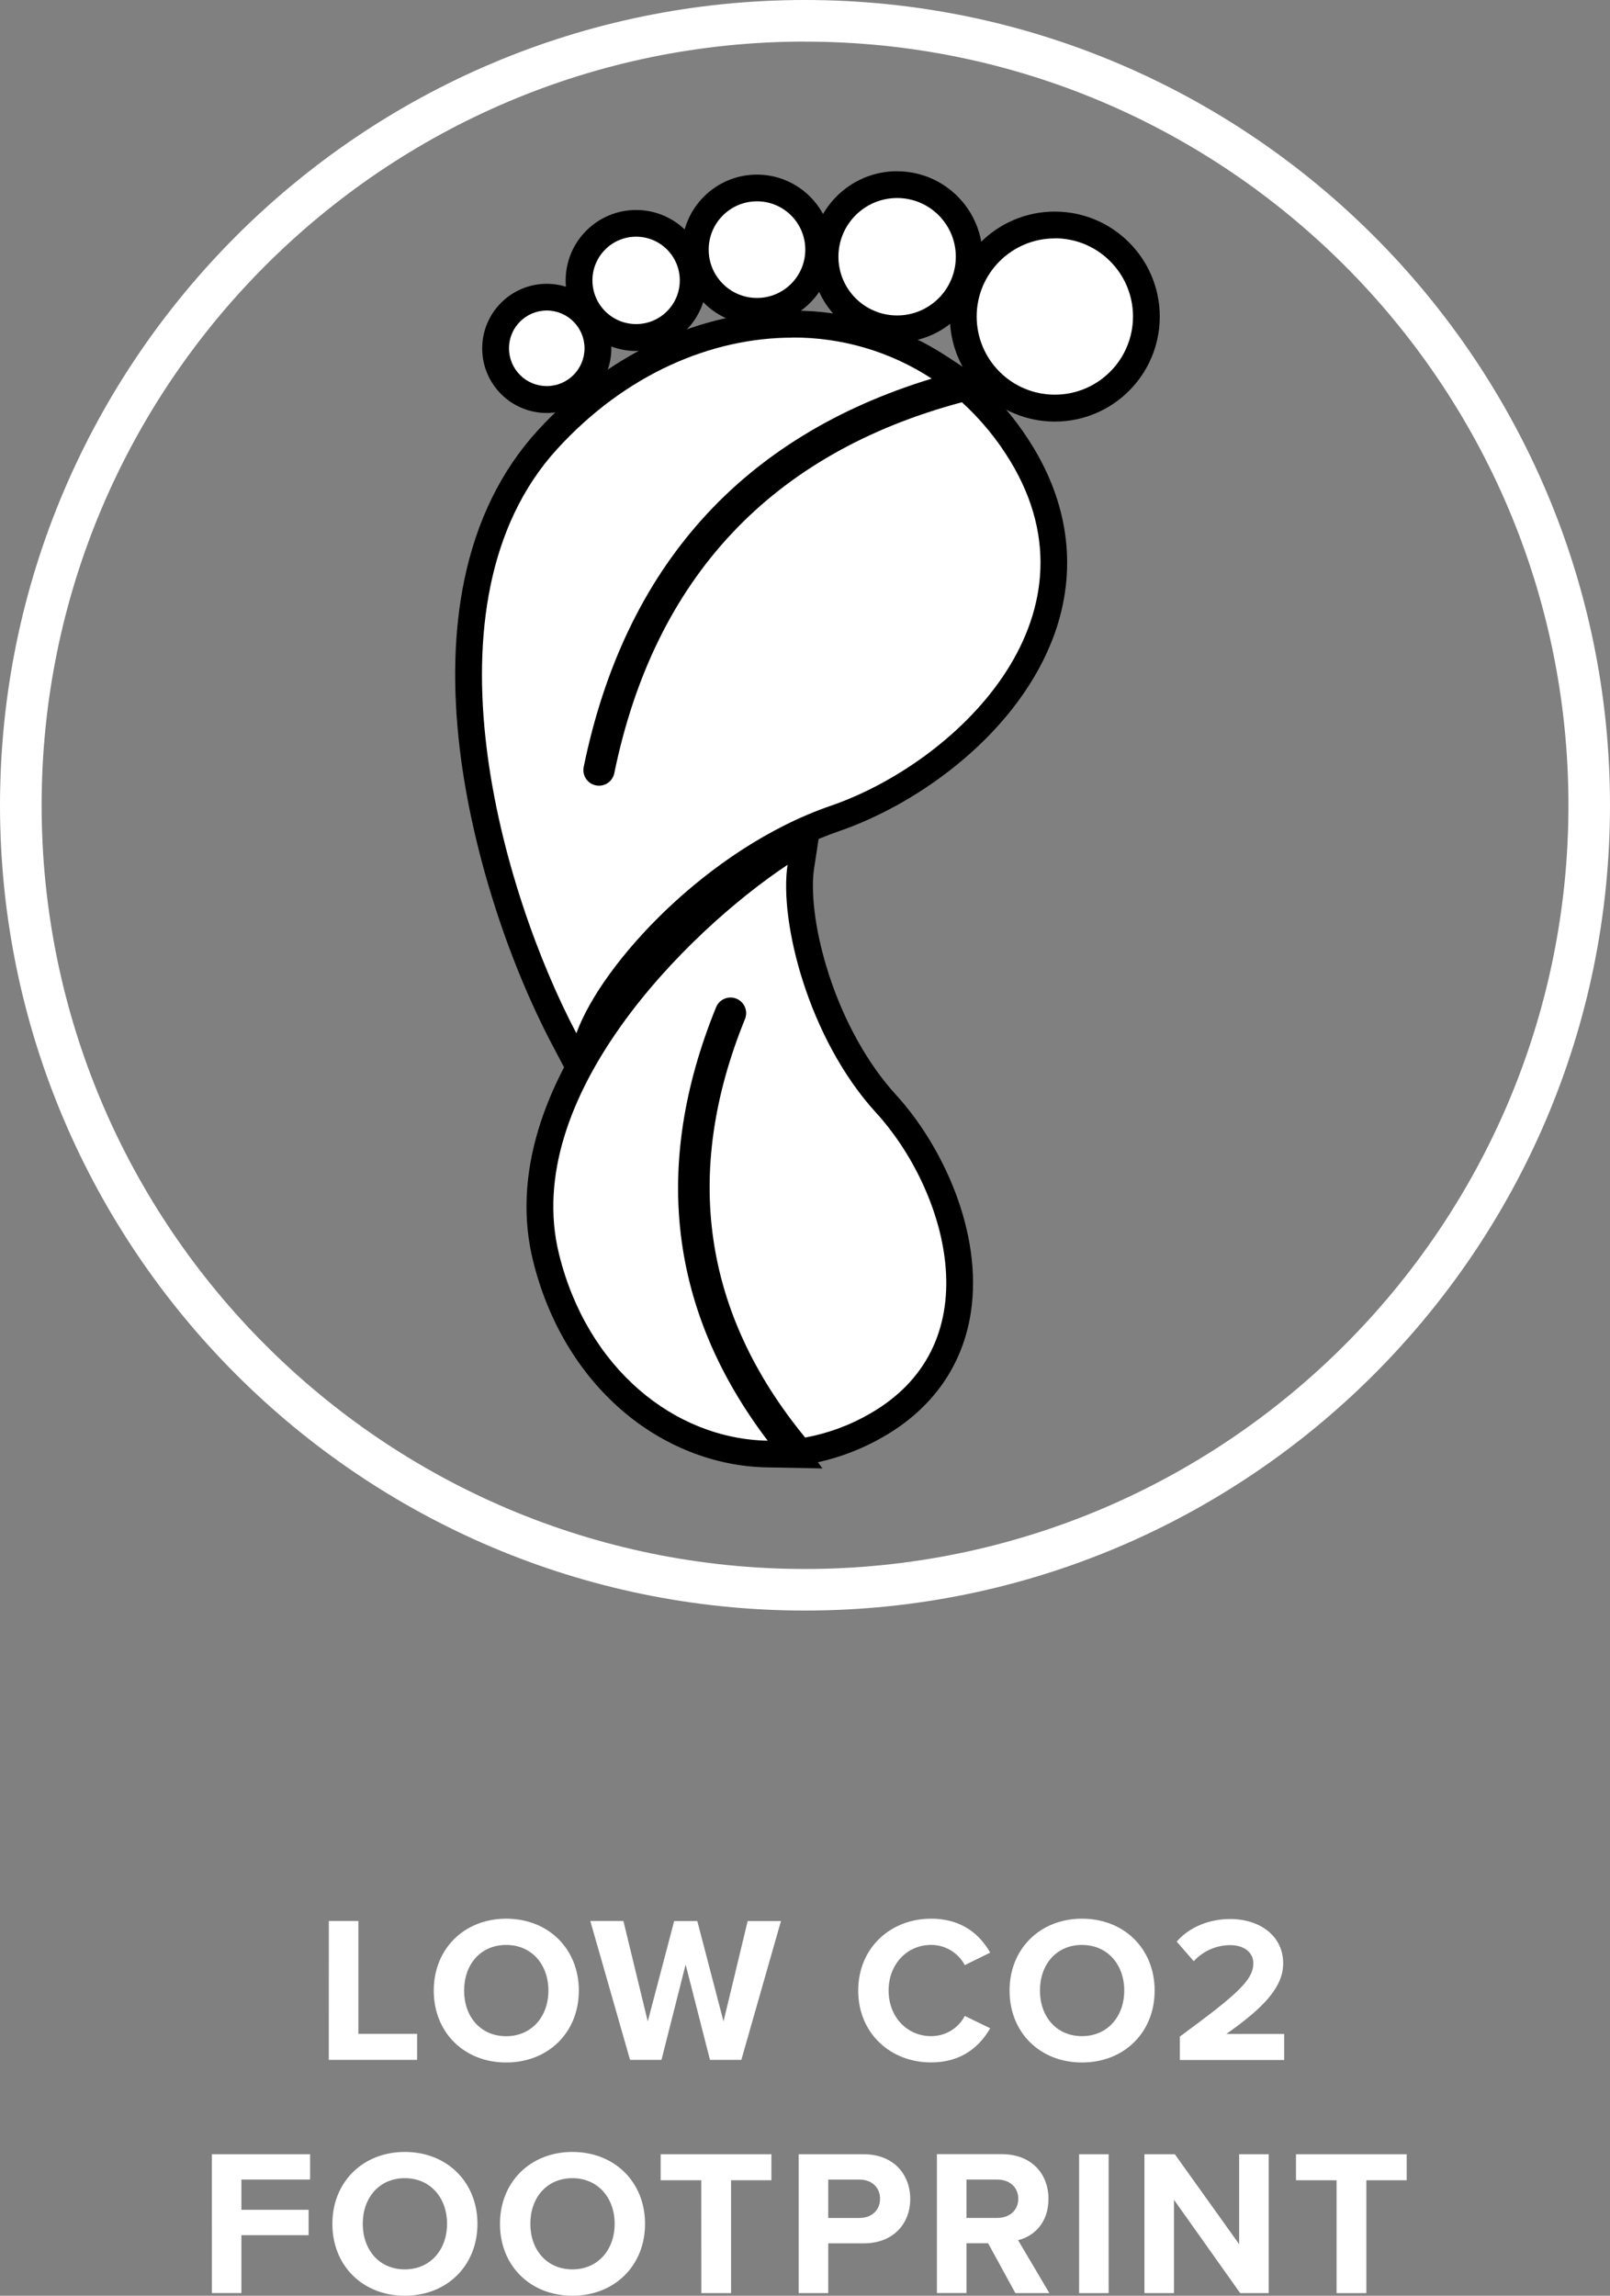 <?xml version="1.0" encoding="utf-8"?>
<!-- Generator: Adobe Illustrator 16.0.0, SVG Export Plug-In . SVG Version: 6.00 Build 0)  -->
<!DOCTYPE svg PUBLIC "-//W3C//DTD SVG 1.1//EN" "http://www.w3.org/Graphics/SVG/1.1/DTD/svg11.dtd">
<svg version="1.1" id="Layer_1" xmlns="http://www.w3.org/2000/svg" xmlns:xlink="http://www.w3.org/1999/xlink" x="0px" y="0px"
	 width="696.056px" height="992.183px" viewBox="431.489 0 696.056 992.183" enable-background="new 431.489 0 696.056 992.183"
	 xml:space="preserve">
<rect x="431.489" y="0" width="696.056" height="992.183" fill="#808080" stroke="none"/>
<path fill="#FFFFFF" d="M779.518,696.057c-191.896,0-348.028-156.106-348.028-348.028S587.622,0,779.518,0
	s348.027,156.133,348.027,348.028S971.438,696.057,779.518,696.057z M779.518,17.97c-182.006,0.025-330.032,148.054-330.032,330.059
	s148.026,330.06,330.032,330.06c182.005,0,330.06-148.055,330.06-330.06S961.521,17.996,779.518,17.996V17.97z"/>
<path fill="#FFFFFF" d="M675.553,449.24c-19.71-37.333-34.466-84.344-39.481-125.743c-6.871-56.768,4.182-102.872,31.962-133.343
	c29.031-31.811,67.671-50.056,106.023-50.056c22.504-0.133,44.551,6.352,63.4,18.645l10.299,6.792l-11.8,3.596
	c-79.904,24.346-129.206,79.336-146.491,163.44c-0.104,0.518,0.229,1.021,0.745,1.127h0.204c0.438-0.017,0.806-0.333,0.889-0.764
	c17.756-86.705,69.767-142.142,154.481-164.754l3.046-0.816l2.344,2.122c8.51,7.749,15.868,16.677,21.85,26.51
	c14.906,24.451,17.951,50.784,8.799,76.158c-14.438,40.041-55.276,69.774-89.36,81.494c-52.985,18.28-96.524,67.679-106.344,94.846
	l-4.439,12.332L675.553,449.24z"/>
<path d="M774.084,145.879c21.378-0.118,42.318,6.058,60.212,17.758c-82.044,25.001-132.704,81.343-150.451,167.799
	c-0.766,3.642,1.566,7.215,5.208,7.979c0.017,0.005,0.032,0.008,0.048,0.011c0.449,0.096,0.907,0.144,1.367,0.143
	c3.201-0.007,5.956-2.262,6.597-5.397c17.321-84.389,67.894-138.323,150.291-160.323c8.105,7.376,15.11,15.876,20.804,25.239
	c41.665,68.363-24.167,130.821-77.499,149.155s-99.152,68.292-109.984,98.336c-31.669-60-69.161-185.822-8.337-252.479
	c29.478-32.309,66.588-48.175,101.746-48.175 M774.084,134.337L774.084,134.337c-20.007,0.08-39.754,4.531-57.86,13.042
	c-19.407,8.879-37.03,21.992-52.443,38.86c-15.661,17.197-26.314,38.94-31.599,64.616c-4.491,21.813-5.112,46.485-1.863,73.325
	c5.097,42.074,20.092,89.831,40.111,127.759l12.234,23.19l8.878-24.664c4.979-13.788,18.831-32.603,36.152-49.079
	c20.42-19.479,44.143-34.476,66.712-42.227c35.38-12.163,77.836-43.166,92.92-85.009c9.766-27.079,6.552-55.135-9.305-81.13
	c-5.478-9.007-12.058-17.295-19.587-24.673l2.807-0.889l-20.606-13.575c-19.793-12.925-42.947-19.75-66.587-19.63L774.084,134.337z"
	/>
<path fill="#FFFFFF" d="M763.287,628.396c-44.941-0.844-83.455-35.034-95.752-85.072c-7.715-31.313,1.864-67.058,27.709-103.352
	c18.769-26.369,46.265-52.941,73.539-71.089l10.911-7.263l-1.953,12.962c-3.329,21.806,7.893,70.857,36.89,102.519
	c18.981,20.748,35.912,56.431,30.86,89.333c-3.214,20.997-15.227,38.07-34.714,49.363c-9.34,5.442-19.554,9.223-30.188,11.169
	l-3.347,0.604l-2.157-2.663c-45.688-55.587-54.734-118.419-26.91-186.746c0.191-0.489-0.041-1.044-0.523-1.252
	c-0.115-0.045-0.239-0.067-0.363-0.069c-0.392,0.001-0.743,0.238-0.888,0.604c-26.955,66.179-19.692,127.279,21.573,181.596
	l7.271,9.545L763.287,628.396z"/>
<path d="M771.988,373.704c-3.722,24.354,8.923,75.19,38.346,107.304c29.422,32.112,51.023,98.814-2.46,129.801
	c-8.747,5.106-18.314,8.655-28.277,10.485c-44.195-53.776-53.029-114.53-26.021-180.888c1.405-3.451-0.254-7.389-3.706-8.794
	c-3.452-1.404-7.391,0.255-8.794,3.707l0,0c-27.834,68.362-20.252,131.247,22.319,187.332c-40.308-0.764-78.05-31.217-90.229-80.668
	c-16.674-67.68,55.196-139.212,98.824-168.234 M787.4,349.582l-21.831,14.524c-27.834,18.512-55.935,45.635-75.048,72.545
	c-12.271,17.241-21.077,34.475-26.175,51.201c-6.036,19.834-6.854,38.976-2.44,56.9c6.437,26.119,19.656,48.448,38.229,64.57
	c18.005,15.635,40.396,24.486,63.035,24.859l23.909,0.453l-1.997-2.663c10.049-2.227,19.691-5.993,28.588-11.169
	c21.06-12.208,34.048-30.71,37.537-53.51c5.327-34.82-12.43-72.377-32.344-94.109c-12.189-13.317-22.533-31.882-29.111-52.293
	c-6.633-20.571-7.618-36.961-6.321-45.439l3.959-25.916L787.4,349.582z"/>
<circle fill="#FFFFFF" cx="887.53" cy="136.805" r="39.58"/>
<path d="M887.53,102.988c18.662,0,33.79,15.129,33.79,33.791s-15.128,33.791-33.79,33.791s-33.791-15.129-33.791-33.791
	c0-0.003,0-0.006,0-0.009c0.028-18.643,15.148-33.737,33.791-33.737 M887.53,91.447c-25.063-0.005-45.381,20.307-45.386,45.368
	c-0.006,25.061,20.307,45.381,45.366,45.386c25.063,0.005,45.382-20.308,45.388-45.368c0-0.006,0-0.012,0-0.018
	C932.869,111.771,912.574,91.476,887.53,91.447z"/>
<path fill="#FFFFFF" d="M819.345,142.123c-17.211-0.02-31.146-13.986-31.127-31.198c0.02-17.211,13.987-31.146,31.198-31.127
	c17.203,0.021,31.137,13.978,31.127,31.182C850.514,128.188,836.555,142.123,819.345,142.123z"/>
<path d="M819.345,85.586c14.015,0,25.374,11.36,25.374,25.375s-11.359,25.374-25.374,25.374c-14.007,0-25.364-11.35-25.374-25.355
	c-0.01-14.015,11.344-25.383,25.356-25.394C819.333,85.586,819.339,85.586,819.345,85.586 M819.345,74
	c-20.412,0-36.96,16.548-36.96,36.961c0,20.412,16.548,36.96,36.96,36.96c20.405,0,36.95-16.537,36.96-36.941
	c-0.022-20.402-16.558-36.938-36.96-36.961V74z"/>
<path fill="#FFFFFF" d="M758.76,134.586c-14.71-0.024-26.615-11.97-26.591-26.68s11.97-26.615,26.68-26.59
	c14.692,0.023,26.591,11.94,26.591,26.635C785.399,122.662,773.471,134.572,758.76,134.586z"/>
<path d="M758.76,87.007c11.532,0,20.883,9.35,20.883,20.883c0,11.531-9.351,20.882-20.883,20.882
	c-11.533,0-20.882-9.351-20.882-20.882l0,0C737.878,96.356,747.227,87.007,758.76,87.007 M758.76,75.465
	c-17.932,0-32.468,14.536-32.468,32.469c0,17.932,14.536,32.468,32.468,32.468c17.933,0,32.469-14.536,32.469-32.468
	C791.203,90.012,776.681,75.49,758.76,75.465z"/>
<path fill="#FFFFFF" d="M706.502,145.862c-13.631,0-24.682-11.051-24.682-24.682c0-13.633,11.051-24.683,24.682-24.683
	s24.682,11.05,24.682,24.683l0,0C731.164,134.803,720.125,145.842,706.502,145.862z"/>
<path d="M706.502,102.295c10.43,0,18.884,8.455,18.884,18.886c0,10.429-8.454,18.884-18.884,18.884s-18.884-8.455-18.884-18.884l0,0
	C687.618,110.75,696.072,102.295,706.502,102.295 M706.502,90.754c-16.828,0.005-30.467,13.65-30.461,30.479
	c0.005,16.828,13.65,30.467,30.479,30.462c16.825-0.005,30.463-13.646,30.463-30.471C736.962,104.401,723.325,90.769,706.502,90.754
	z"/>
<path fill="#FFFFFF" d="M667.873,172.647c-12.22,0.005-22.129-9.896-22.134-22.115c-0.005-12.22,9.896-22.129,22.114-22.134
	c12.221-0.005,22.13,9.896,22.135,22.116c0,0.006,0,0.012,0,0.018C689.974,162.74,680.081,172.632,667.873,172.647z"/>
<path d="M667.873,134.204c9.017,0,16.326,7.311,16.326,16.327s-7.311,16.327-16.326,16.327c-9.018,0-16.328-7.312-16.328-16.327l0,0
	C651.545,141.514,658.855,134.204,667.873,134.204 M667.873,122.662c-15.417,0-27.914,12.497-27.914,27.913
	s12.497,27.913,27.914,27.913c15.416,0,27.913-12.497,27.913-27.913C695.771,135.165,683.282,122.677,667.873,122.662z"/>
<path fill="#FFFFFF" d="M573.656,830.225h12.774v48.777h25.385v11.248h-38.178L573.656,830.225z"/>
<path fill="#FFFFFF" d="M650.329,829.231c18.183,0,31.411,12.954,31.411,31.074c0,18.121-13.229,31.074-31.411,31.074
	c-18.183,0-31.313-12.964-31.313-31.074C619.016,842.194,632.244,829.231,650.329,829.231z M650.329,840.569
	c-11.089,0.009-18.191,8.47-18.191,19.736c0,11.266,7.104,19.71,18.175,19.71c11.07,0,18.271-8.55,18.271-19.71
	s-7.147-19.729-18.254-19.729V840.569z"/>
<path fill="#FFFFFF" d="M727.907,849.038l-10.44,41.214h-13.584l-17.188-60.026h14.312l10.53,43.396l11.426-43.379h9.988
	l11.338,43.379l10.44-43.379h14.399l-17.135,60.008h-13.557L727.907,849.038z"/>
<path fill="#FFFFFF" d="M802.521,860.305c0-18.449,13.947-31.074,31.5-31.074c13.682,0,21.308,7.2,25.561,14.667l-10.982,5.398
	c-2.862-5.391-8.476-8.749-14.578-8.729c-10.439,0-18.359,8.372-18.359,19.71c0,11.337,7.92,19.71,18.359,19.71
	c6.112,0.059,11.742-3.313,14.578-8.728l10.982,5.327c-4.323,7.466-11.879,14.755-25.561,14.755
	C816.469,891.38,802.521,878.737,802.521,860.305z"/>
<path fill="#FFFFFF" d="M899.268,829.231c18.184,0,31.411,12.954,31.411,31.074c0,18.121-13.229,31.074-31.411,31.074
	c-18.184,0-31.313-12.964-31.313-31.074C867.954,842.194,881.182,829.231,899.268,829.231z M899.268,840.569
	c-11.07,0-18.174,8.461-18.174,19.71s7.104,19.71,18.174,19.71s18.271-8.55,18.271-19.71s-7.201-19.701-18.271-19.701V840.569z"/>
<path fill="#FFFFFF" d="M941.572,880.175c24.565-18.095,31.767-24.31,31.767-31.678c0-5.221-4.768-7.83-9.767-7.83
	c-6.069-0.063-11.879,2.46-15.98,6.934l-7.378-8.461c5.852-6.747,14.756-9.766,23.083-9.766c12.776,0,22.951,7.199,22.951,19.168
	c0,10.264-8.461,19.168-24.575,30.506h25.02v11.249h-45.119L941.572,880.175L941.572,880.175z"/>
<path fill="#FFFFFF" d="M523.077,931.03h42.474v10.955h-29.697v13.052h29.066v10.982h-29.066v25.019h-12.775L523.077,931.03
	L523.077,931.03z"/>
<path fill="#FFFFFF" d="M606.506,930.035c18.174,0,31.402,12.962,31.402,31.073c0,18.112-13.229,31.074-31.402,31.074
	s-31.322-12.953-31.322-31.074C575.184,942.989,588.412,930.035,606.506,930.035z M606.506,941.372
	c-11.07,0-18.183,8.461-18.183,19.711c0,11.248,7.103,19.71,18.183,19.71s18.264-8.551,18.264-19.71
	C624.77,949.923,617.577,941.372,606.506,941.372z"/>
<path fill="#FFFFFF" d="M678.953,930.035c18.183,0,31.411,12.962,31.411,31.073c0,18.112-13.229,31.074-31.411,31.074
	c-18.184,0-31.314-12.953-31.314-31.074C647.639,942.989,660.867,930.035,678.953,930.035z M678.953,941.372
	c-11.071,0-18.184,8.461-18.184,19.711c0,11.248,7.104,19.71,18.184,19.71s18.271-8.551,18.271-19.71
	C697.224,949.923,690.023,941.372,678.953,941.372z"/>
<path fill="#FFFFFF" d="M734.664,942.278h-17.553V931.03h47.881v11.248h-17.438v48.777h-12.873L734.664,942.278z"/>
<path fill="#FFFFFF" d="M776.782,931.03h28.082c13.042,0,20.153,8.816,20.153,19.347c0,10.529-7.199,19.168-20.153,19.168h-15.297
	v21.512h-12.785V931.03L776.782,931.03z M803.15,942.004h-13.583v16.558h13.583c5.043,0,8.815-3.231,8.815-8.274
	s-3.772-8.302-8.815-8.302V942.004z"/>
<path fill="#FFFFFF" d="M858.686,969.509h-9.366v21.512h-12.776v-60.026h28.082c12.51,0,20.153,8.188,20.153,19.348
	c0,10.652-6.658,16.291-13.141,17.817l13.53,22.896h-14.693L858.686,969.509z M862.733,941.985h-13.415v16.56h13.415
	c5.131,0,8.992-3.231,8.992-8.274S867.865,941.985,862.733,941.985z"/>
<path fill="#FFFFFF" d="M898.016,931.03h12.775v60.025h-12.775V931.03z"/>
<path fill="#FFFFFF" d="M939.051,950.74v40.315h-12.785V931.03h13.142l27.807,38.878V931.03h12.784v60.025h-12.332L939.051,950.74z"
	/>
<path fill="#FFFFFF" d="M1009.34,942.278h-17.552V931.03h47.862v11.248h-17.445v48.777h-12.865V942.278z"/>
</svg>
